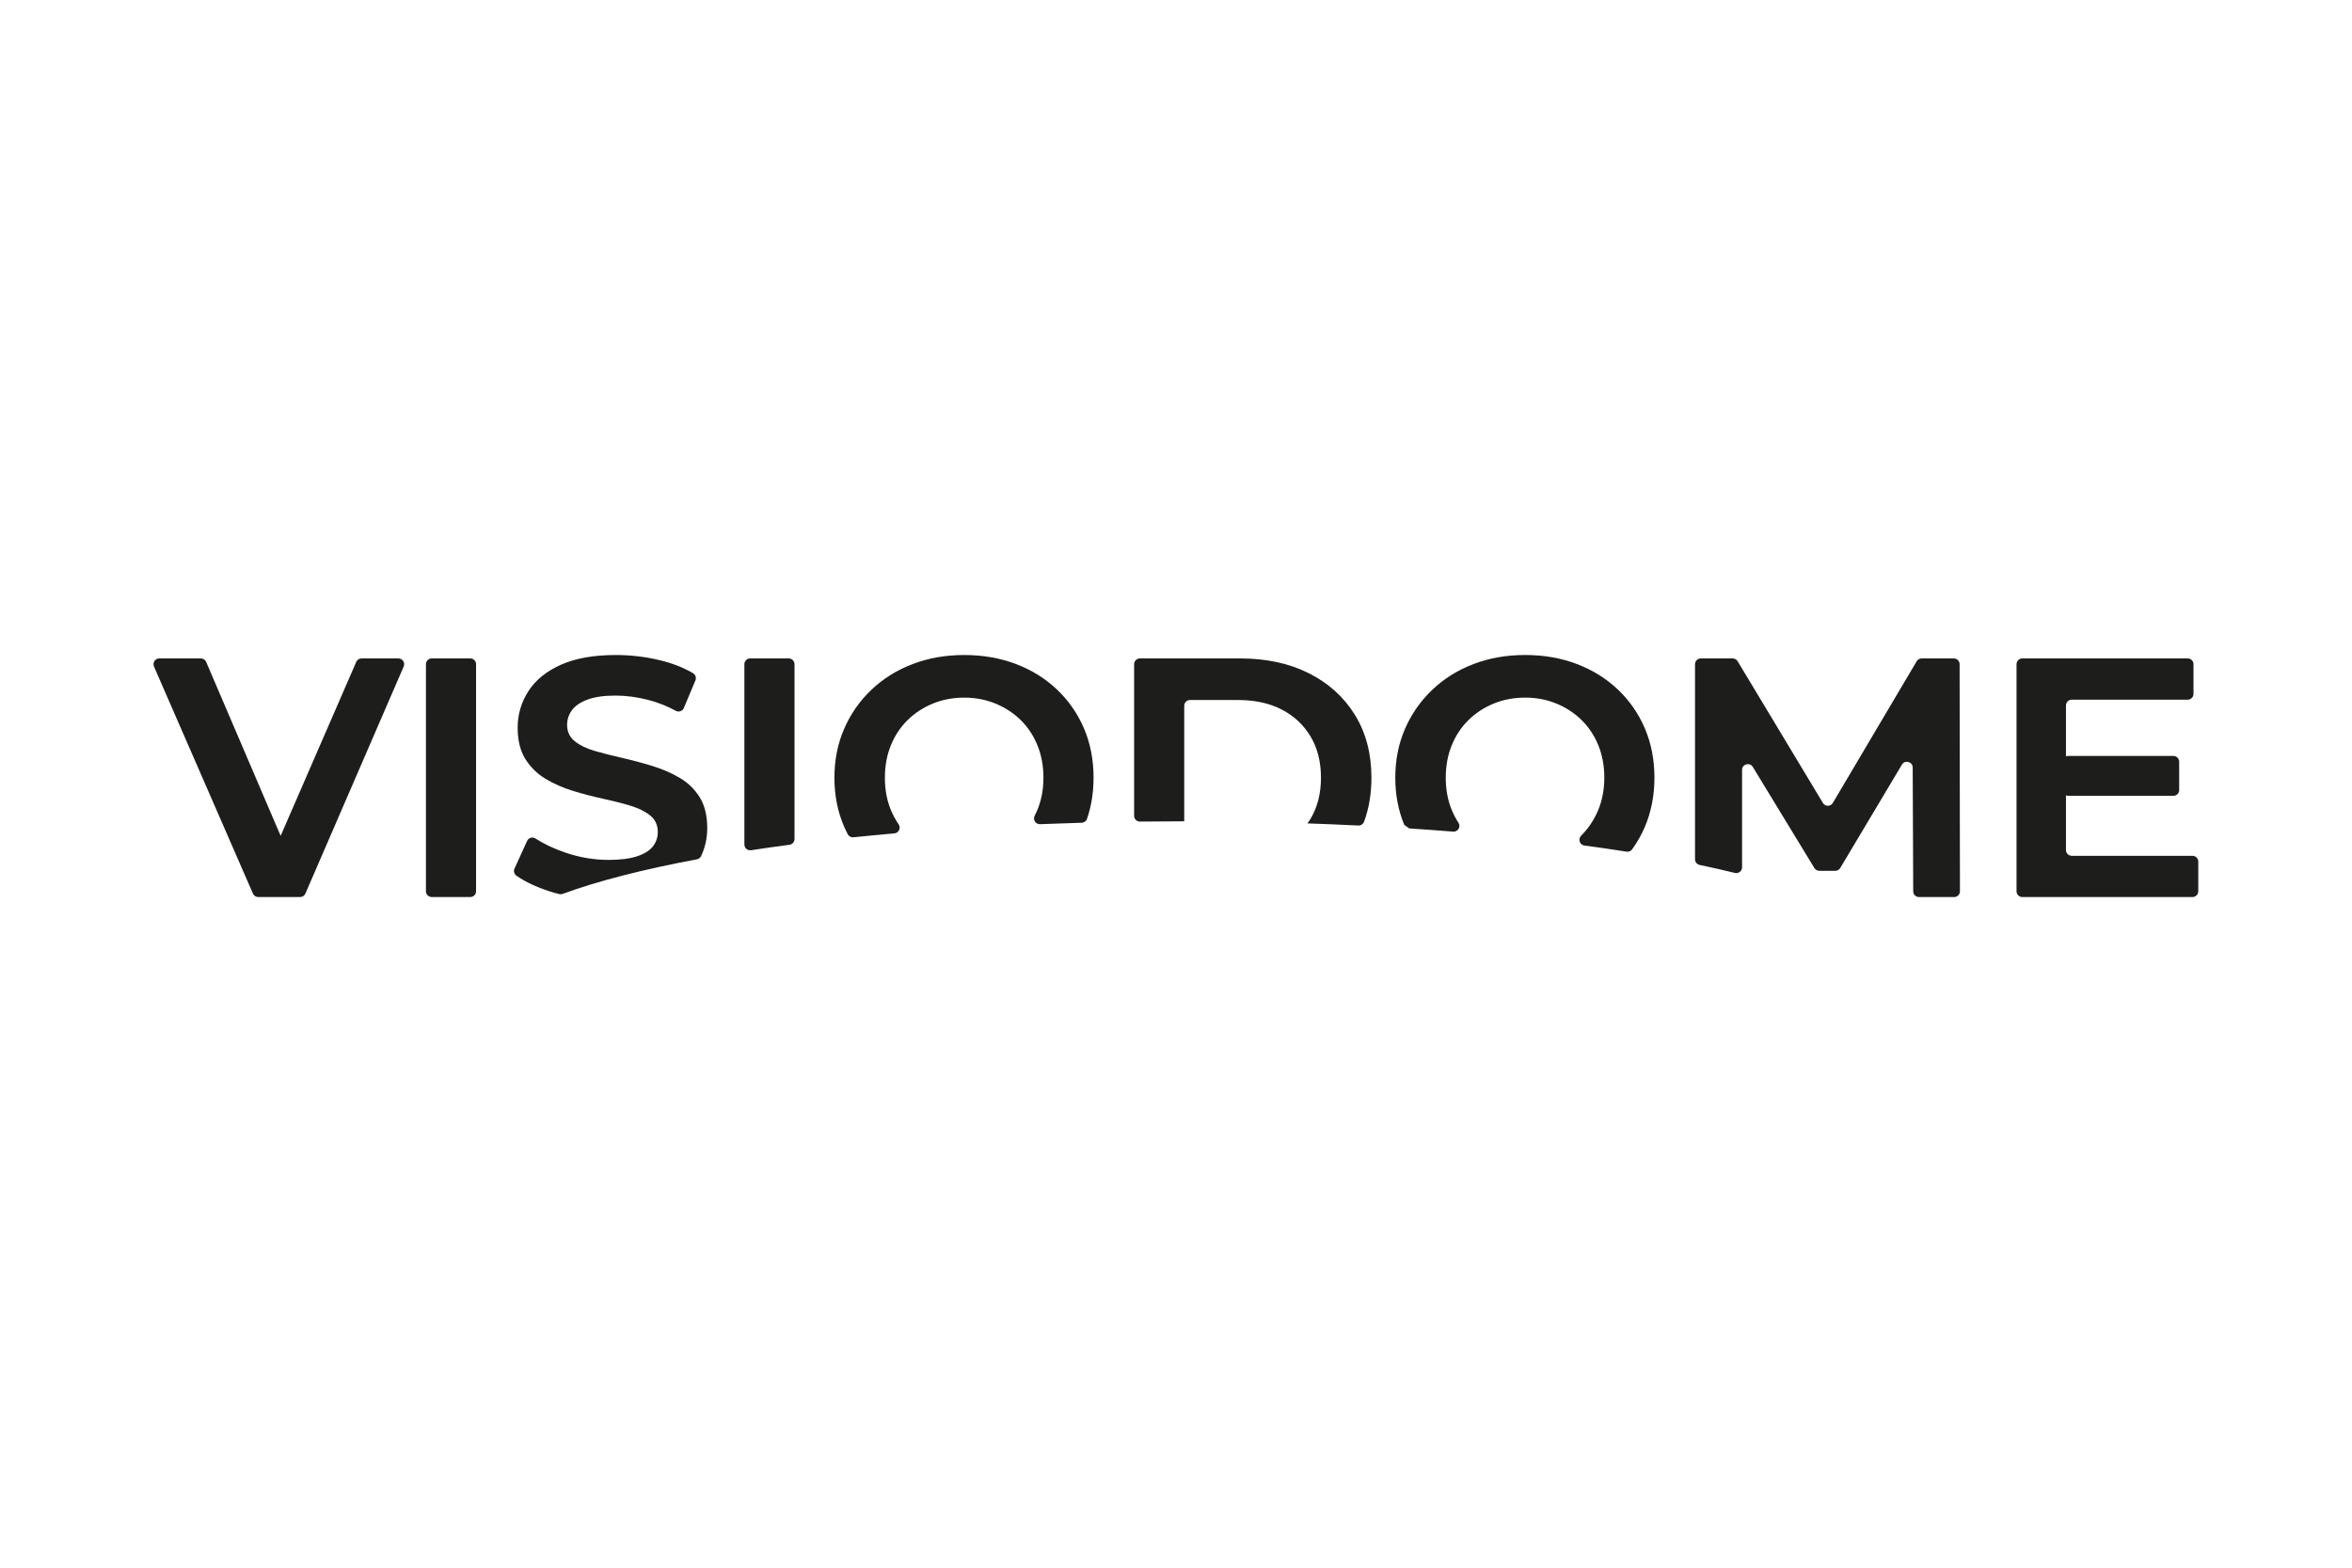 <?xml version="1.0" encoding="UTF-8" standalone="no"?> <svg xmlns="http://www.w3.org/2000/svg" xmlns:xlink="http://www.w3.org/1999/xlink" xmlns:serif="http://www.serif.com/" width="100%" height="100%" viewBox="0 0 600 400" version="1.1" xml:space="preserve" style="fill-rule:evenodd;clip-rule:evenodd;stroke-linejoin:round;stroke-miterlimit:2;"> <g id="Visiodome" transform="matrix(0.773,0,0,0.773,-1451.91,-3789.27)"> <g transform="matrix(1,0,0,1,1961.75,5120.51)"> <path d="M0,76.471L-32.654,1.528C-33.204,0.264 -32.279,-1.148 -30.901,-1.148L-17.189,-1.148C-16.424,-1.148 -15.733,-0.692 -15.432,0.012L13.088,66.628C13.628,67.889 12.703,69.292 11.33,69.292L6.905,69.292C5.528,69.292 4.602,67.881 5.151,66.618L34.096,0.002C34.4,-0.697 35.088,-1.148 35.849,-1.148L48,-1.148C49.376,-1.148 50.301,0.261 49.755,1.524L17.316,76.467C17.013,77.167 16.323,77.619 15.562,77.619L1.753,77.619C0.992,77.619 0.304,77.168 0,76.471" style="fill:rgb(29,29,27);fill-rule:nonzero;"></path> </g> <g transform="matrix(1,0,0,1,2018.85,5121.27)"> <path d="M0,74.944L0,0.001C0,-1.055 0.856,-1.912 1.912,-1.912L14.63,-1.912C15.685,-1.912 16.541,-1.055 16.541,0.001L16.541,74.944C16.541,76 15.685,76.856 14.63,76.856L1.912,76.856C0.856,76.856 0,76 0,74.944" style="fill:rgb(29,29,27);fill-rule:nonzero;"></path> </g> <g transform="matrix(1,0,0,1,2560.87,5165.95)"> <path d="M0,-14.403L34.66,-14.403C35.716,-14.403 36.571,-13.547 36.571,-12.491L36.571,-3.149C36.571,-2.093 35.716,-1.237 34.66,-1.237L0,-1.237C-1.056,-1.237 -1.912,-2.093 -1.912,-3.149L-1.912,-12.491C-1.912,-13.547 -1.056,-14.403 0,-14.403M1.125,18.567L40.961,18.567C42.017,18.567 42.873,19.424 42.873,20.479L42.873,30.271C42.873,31.327 42.017,32.182 40.961,32.182L-15.191,32.182C-16.246,32.182 -17.103,31.327 -17.103,30.271L-17.103,-44.673C-17.103,-45.729 -16.246,-46.585 -15.191,-46.585L39.386,-46.585C40.442,-46.585 41.299,-45.729 41.299,-44.673L41.299,-34.881C41.299,-33.825 40.442,-32.97 39.386,-32.97L1.125,-32.97C0.069,-32.97 -0.788,-32.113 -0.788,-31.057L-0.788,16.656C-0.788,17.711 0.069,18.567 1.125,18.567" style="fill:rgb(29,29,27);fill-rule:nonzero;"></path> </g> <g transform="matrix(1,0,0,1,2088.5,5130.79)"> <path d="M0,53.894C-2.401,54.681 -5.513,55.075 -9.339,55.075C-14.141,55.075 -18.867,54.288 -23.518,52.713C-27.327,51.422 -30.659,49.857 -33.51,48.013C-34.489,47.38 -35.793,47.763 -36.276,48.823L-40.425,57.935C-40.813,58.786 -40.527,59.785 -39.758,60.317C-36.484,62.58 -32.326,64.452 -27.287,65.934C-26.745,66.094 -26.195,66.224 -25.646,66.358C-25.279,66.446 -24.902,66.428 -24.547,66.298C-12.965,62.046 2.032,58.197 19.754,54.891C20.346,54.78 20.872,54.403 21.131,53.859C22.491,50.992 23.18,47.911 23.18,44.611C23.18,40.486 22.354,37.091 20.705,34.427C19.055,31.765 16.86,29.627 14.122,28.013C11.383,26.401 8.363,25.087 5.064,24.074C1.763,23.063 -1.538,22.182 -4.838,21.431C-8.14,20.681 -11.158,19.911 -13.896,19.124C-16.635,18.336 -18.847,17.267 -20.535,15.917C-22.223,14.567 -23.067,12.766 -23.067,10.516C-23.067,8.715 -22.523,7.083 -21.436,5.621C-20.349,4.157 -18.623,2.997 -16.259,2.133C-13.896,1.271 -10.84,0.839 -7.089,0.839C-3.564,0.839 0.075,1.327 3.827,2.301C6.922,3.107 9.917,4.296 12.809,5.867C13.796,6.404 15.03,5.958 15.465,4.923L19.281,-4.172C19.659,-5.073 19.289,-6.1 18.443,-6.589C15.193,-8.464 11.521,-9.889 7.426,-10.864C2.702,-11.989 -2.1,-12.552 -6.976,-12.552C-14.254,-12.552 -20.293,-11.483 -25.093,-9.345C-29.895,-7.207 -33.476,-4.299 -35.838,-0.624C-38.202,3.052 -39.385,7.066 -39.385,11.416C-39.385,15.618 -38.54,19.068 -36.852,21.768C-35.164,24.468 -32.951,26.646 -30.213,28.295C-27.475,29.945 -24.456,31.276 -21.155,32.289C-17.853,33.303 -14.554,34.166 -11.253,34.877C-7.952,35.591 -4.933,36.36 -2.193,37.185C0.543,38.011 2.738,39.098 4.39,40.447C6.038,41.798 6.865,43.598 6.865,45.849C6.865,47.649 6.32,49.243 5.233,50.631C4.146,52.02 2.401,53.107 0,53.894" style="fill:rgb(29,29,27);fill-rule:nonzero;"></path> </g> <g transform="matrix(1,0,0,1,2140.48,5123.23)"> <path d="M0,55.753L0,-1.954C0,-3.01 -0.856,-3.866 -1.912,-3.866L-14.63,-3.866C-15.685,-3.866 -16.541,-3.01 -16.541,-1.954L-16.541,57.555C-16.541,58.725 -15.507,59.619 -14.35,59.443C-10.232,58.817 -6.004,58.217 -1.669,57.646C-0.719,57.521 0,56.712 0,55.753" style="fill:rgb(29,29,27);fill-rule:nonzero;"></path> </g> <g transform="matrix(1,0,0,1,2159.93,5118.32)"> <path d="M0,60.081C4.417,59.624 8.923,59.196 13.505,58.794C14.977,58.665 15.739,57.006 14.902,55.789C13.898,54.333 13.042,52.759 12.345,51.062C11.03,47.875 10.375,44.33 10.375,40.428C10.375,36.529 11.03,32.965 12.345,29.738C13.655,26.515 15.494,23.738 17.858,21.412C20.222,19.087 22.995,17.268 26.184,15.955C29.372,14.643 32.842,13.985 36.593,13.985C40.268,13.985 43.701,14.643 46.889,15.955C50.077,17.268 52.853,19.087 55.216,21.412C57.579,23.738 59.416,26.515 60.73,29.738C62.042,32.965 62.699,36.529 62.699,40.428C62.699,44.33 62.024,47.894 60.673,51.119C60.406,51.758 60.118,52.378 59.808,52.981C59.141,54.284 60.11,55.813 61.574,55.754C66.108,55.572 70.691,55.415 75.318,55.284C76.108,55.262 76.823,54.762 77.078,54.013C78.514,49.792 79.24,45.266 79.24,40.428C79.24,34.504 78.188,29.083 76.09,24.169C73.988,19.257 71.026,14.98 67.2,11.341C63.373,7.703 58.854,4.89 53.641,2.902C48.426,0.915 42.743,-0.08 36.593,-0.08C30.44,-0.08 24.758,0.915 19.545,2.902C14.331,4.89 9.793,7.723 5.93,11.397C2.065,15.073 -0.934,19.369 -3.072,24.281C-5.21,29.195 -6.278,34.578 -6.278,40.428C-6.278,46.28 -5.21,51.663 -3.072,56.576C-2.699,57.433 -2.299,58.271 -1.872,59.09C-1.514,59.775 -0.769,60.161 0,60.081" style="fill:rgb(29,29,27);fill-rule:nonzero;"></path> </g> <g transform="matrix(1,0,0,1,2269.04,5120.8)"> <path d="M0,52.326L0.056,52.326L0.056,14.203C0.056,13.148 0.913,12.292 1.969,12.292L17.835,12.292C23.387,12.292 28.188,13.344 32.238,15.442C36.289,17.544 39.458,20.506 41.747,24.332C44.034,28.159 45.179,32.698 45.179,37.947C45.179,43.123 44.034,47.644 41.747,51.507C41.43,52.041 41.057,52.516 40.708,53.017C46.383,53.211 51.985,53.447 57.509,53.72C58.331,53.761 59.098,53.278 59.384,52.506C61.011,48.113 61.832,43.263 61.832,37.947C61.832,29.997 60.013,23.077 56.375,17.187C52.735,11.299 47.671,6.722 41.184,3.459C34.694,0.196 27.136,-1.435 18.51,-1.435L-14.573,-1.435C-15.629,-1.435 -16.484,-0.58 -16.484,0.476L-16.484,50.506C-16.484,51.571 -15.618,52.428 -14.555,52.415C-9.741,52.357 -4.889,52.326 0,52.326" style="fill:rgb(29,29,27);fill-rule:nonzero;"></path> </g> <g transform="matrix(1,0,0,1,2343.36,5126.01)"> <path d="M0,49.469C4.901,49.79 9.728,50.142 14.476,50.524C16.052,50.651 17.102,48.919 16.236,47.596C15.375,46.279 14.632,44.871 14.012,43.366C12.698,40.178 12.044,36.634 12.044,32.731C12.044,28.833 12.698,25.269 14.012,22.042C15.323,18.818 17.163,16.041 19.527,13.715C21.889,11.391 24.664,9.571 27.853,8.258C31.041,6.946 34.509,6.289 38.261,6.289C41.936,6.289 45.368,6.946 48.557,8.258C51.745,9.571 54.522,11.391 56.884,13.715C59.246,16.041 61.084,18.818 62.399,22.042C63.709,25.269 64.367,28.833 64.367,32.731C64.367,36.634 63.693,40.198 62.342,43.422C60.991,46.648 59.135,49.442 56.771,51.805C56.761,51.815 56.75,51.825 56.74,51.836C55.605,52.967 56.212,54.9 57.801,55.114C62.569,55.755 67.209,56.428 71.706,57.136C72.411,57.246 73.122,56.962 73.539,56.384C75.194,54.09 76.618,51.621 77.758,48.936C79.856,43.984 80.908,38.584 80.908,32.731C80.908,26.807 79.856,21.387 77.758,16.473C75.656,11.56 72.694,7.283 68.868,3.644C65.042,0.006 60.523,-2.806 55.309,-4.795C50.094,-6.782 44.412,-7.777 38.261,-7.777C32.109,-7.777 26.427,-6.782 21.213,-4.795C16,-2.806 11.461,0.026 7.598,3.701C3.734,7.377 0.735,11.672 -1.404,16.584C-3.542,21.499 -4.611,26.881 -4.611,32.731C-4.611,38.361 -3.622,43.556 -1.643,48.317C-1.054,48.73 -0.589,49.056 0,49.469" style="fill:rgb(29,29,27);fill-rule:nonzero;"></path> </g> <g transform="matrix(1,0,0,1,2525.09,5121.28)"> <path d="M0,74.938L-0.106,-0.005C-0.107,-1.06 -0.964,-1.915 -2.018,-1.915L-12.634,-1.915C-13.31,-1.915 -13.935,-1.558 -14.279,-0.976L-41.942,45.779C-42.68,47.025 -44.48,47.032 -45.227,45.791L-73.368,-0.988C-73.714,-1.563 -74.336,-1.915 -75.007,-1.915L-85.517,-1.915C-86.572,-1.915 -87.428,-1.059 -87.428,-0.003L-87.428,64.385C-87.428,65.29 -86.785,66.069 -85.899,66.254C-81.851,67.102 -77.971,67.98 -74.266,68.886C-73.06,69.181 -71.901,68.274 -71.901,67.031L-71.901,34.896C-71.901,32.964 -69.361,32.252 -68.355,33.902L-48.041,67.27C-47.694,67.841 -47.075,68.189 -46.409,68.189L-41.142,68.189C-40.469,68.189 -39.845,67.834 -39.5,67.256L-19.143,33.133C-18.15,31.469 -15.597,32.167 -15.589,34.105L-15.42,74.948C-15.416,76.002 -14.561,76.853 -13.508,76.853L-1.912,76.853C-0.855,76.853 0.001,75.995 0,74.938" style="fill:rgb(29,29,27);fill-rule:nonzero;"></path> </g> </g> </svg> 